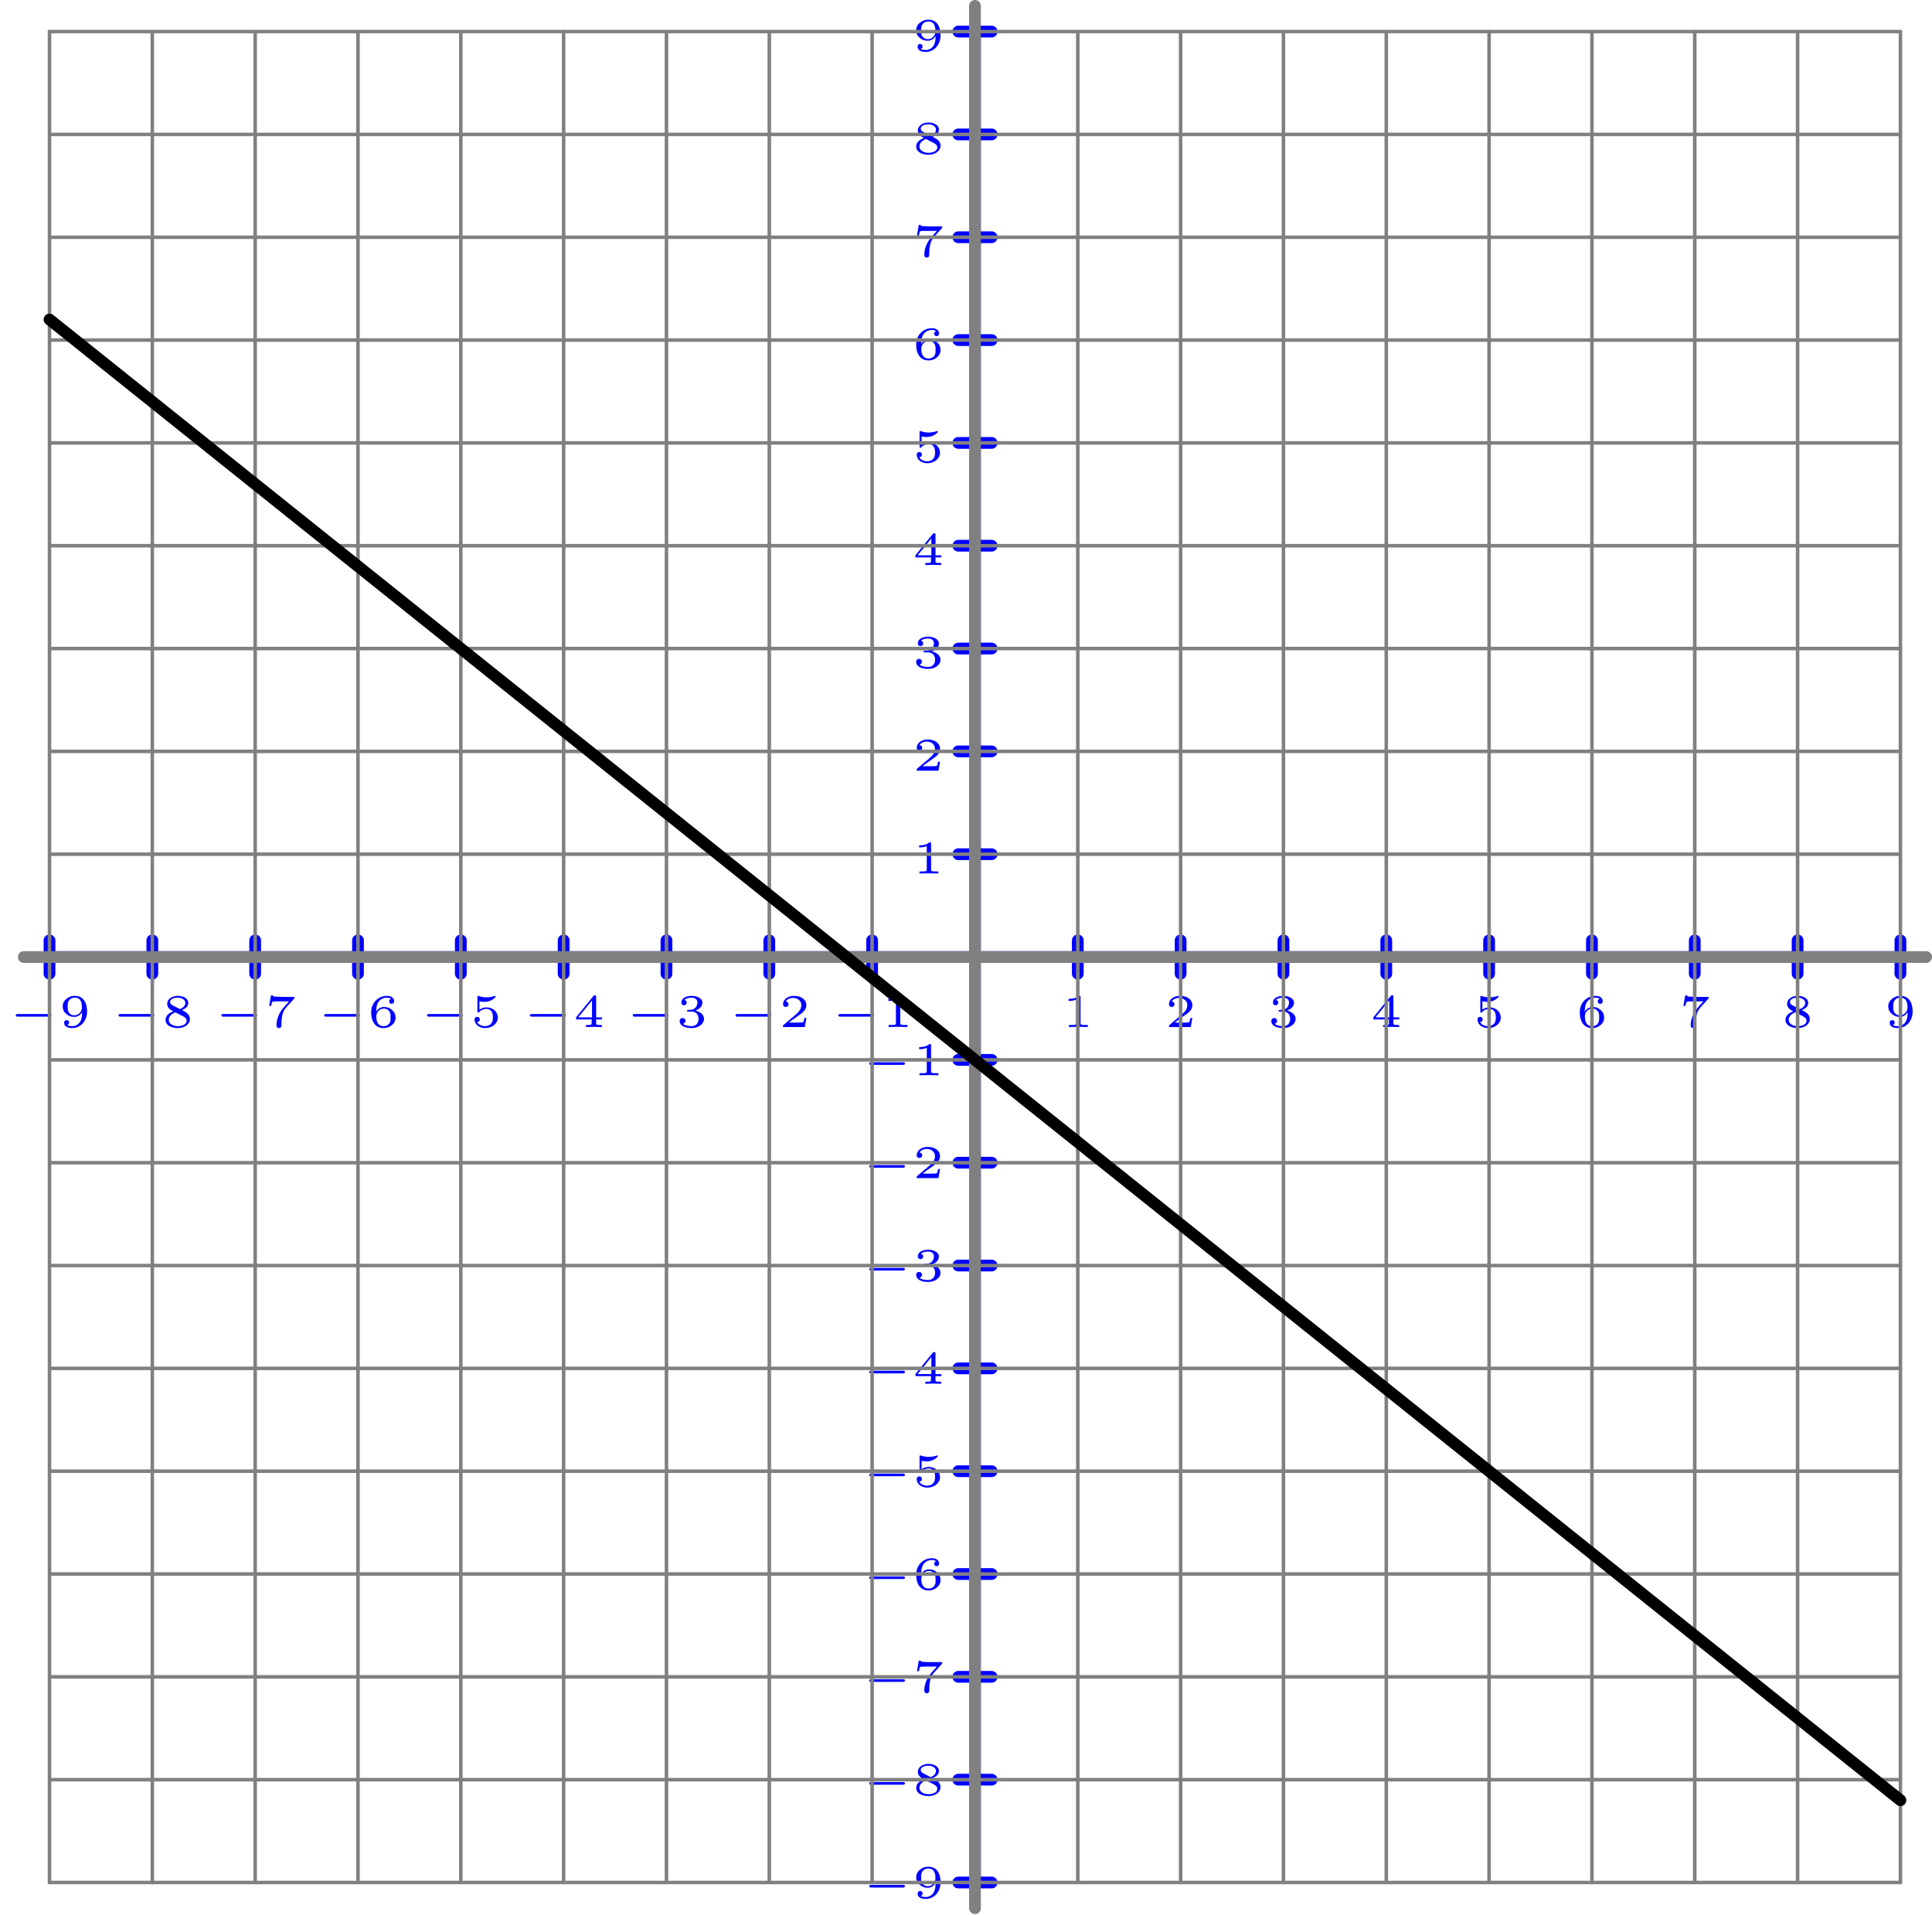 <?xml version='1.0' encoding='ISO-8859-1'?>
<!DOCTYPE svg PUBLIC "-//W3C//DTD SVG 1.1//EN" "http://www.w3.org/Graphics/SVG/1.1/DTD/svg11.dtd">
<!-- This file was generated by dvisvgm 1.0.11 () -->
<!-- Wed Mar  8 20:32:57 2023 -->
<svg height='163.584pt' version='1.1' viewBox='56.621 54.06 165.069 163.584' width='165.069pt' xmlns='http://www.w3.org/2000/svg' xmlns:xlink='http://www.w3.org/1999/xlink'>
<defs>
<path d='M1.592 -2.544C1.592 -2.664 1.58 -2.664 1.448 -2.664C1.164 -2.408 0.72 -2.408 0.64 -2.408H0.572V-2.232H0.64C0.732 -2.232 0.992 -2.244 1.224 -2.344V-0.344C1.224 -0.22 1.224 -0.176 0.8 -0.176H0.6V0C0.82 -0.016 1.176 -0.016 1.408 -0.016S1.996 -0.016 2.216 0V-0.176H2.016C1.592 -0.176 1.592 -0.22 1.592 -0.344V-2.544Z' id='g1-49'/>
<path d='M2.356 -0.772H2.188C2.176 -0.696 2.136 -0.448 2.072 -0.408C2.04 -0.384 1.704 -0.384 1.644 -0.384H0.86C1.124 -0.58 1.42 -0.804 1.66 -0.964C2.02 -1.212 2.356 -1.444 2.356 -1.868C2.356 -2.38 1.872 -2.664 1.3 -2.664C0.76 -2.664 0.364 -2.352 0.364 -1.96C0.364 -1.752 0.54 -1.716 0.596 -1.716C0.704 -1.716 0.832 -1.788 0.832 -1.952C0.832 -2.096 0.728 -2.176 0.604 -2.188C0.716 -2.368 0.948 -2.488 1.216 -2.488C1.604 -2.488 1.928 -2.256 1.928 -1.864C1.928 -1.528 1.696 -1.272 1.388 -1.012L0.412 -0.184C0.372 -0.148 0.368 -0.148 0.364 -0.12V0H2.224L2.356 -0.772Z' id='g1-50'/>
<path d='M1.32 -1.324C1.688 -1.324 1.932 -1.096 1.932 -0.7C1.932 -0.292 1.68 -0.076 1.324 -0.076C1.28 -0.076 0.804 -0.076 0.6 -0.284C0.764 -0.308 0.812 -0.432 0.812 -0.528C0.812 -0.676 0.7 -0.772 0.568 -0.772C0.44 -0.772 0.32 -0.688 0.32 -0.52C0.32 -0.104 0.792 0.088 1.336 0.088C1.992 0.088 2.4 -0.308 2.4 -0.696C2.4 -1.024 2.108 -1.304 1.652 -1.408C2.132 -1.564 2.26 -1.868 2.26 -2.092C2.26 -2.42 1.852 -2.664 1.348 -2.664C0.856 -2.664 0.46 -2.456 0.46 -2.096C0.46 -1.908 0.612 -1.86 0.688 -1.86C0.804 -1.86 0.916 -1.944 0.916 -2.088C0.916 -2.18 0.868 -2.292 0.724 -2.316C0.896 -2.5 1.252 -2.512 1.336 -2.512C1.628 -2.512 1.836 -2.364 1.836 -2.092C1.836 -1.86 1.684 -1.496 1.264 -1.472C1.152 -1.468 1.136 -1.464 1.032 -1.46C0.988 -1.456 0.944 -1.452 0.944 -1.392C0.944 -1.324 0.984 -1.324 1.056 -1.324H1.32Z' id='g1-51'/>
<path d='M2.468 -0.652V-0.828H1.968V-2.588C1.968 -2.684 1.964 -2.708 1.86 -2.708C1.78 -2.708 1.776 -2.704 1.732 -2.648L0.252 -0.828V-0.652H1.584V-0.34C1.584 -0.216 1.584 -0.176 1.236 -0.176H1.096V0C1.284 -0.008 1.544 -0.016 1.776 -0.016S2.264 -0.008 2.456 0V-0.176H2.316C1.968 -0.176 1.968 -0.216 1.968 -0.34V-0.652H2.468ZM1.616 -2.276V-0.828H0.44L1.616 -2.276Z' id='g1-52'/>
<path d='M0.784 -2.204C0.996 -2.152 1.176 -2.152 1.22 -2.152C1.492 -2.152 1.692 -2.232 1.796 -2.288C1.892 -2.336 2.164 -2.508 2.164 -2.596C2.164 -2.656 2.12 -2.664 2.108 -2.664C2.1 -2.664 2.092 -2.664 2.048 -2.644C1.896 -2.592 1.648 -2.536 1.384 -2.536C1.156 -2.536 0.936 -2.576 0.724 -2.648C0.68 -2.664 0.672 -2.664 0.664 -2.664C0.608 -2.664 0.608 -2.616 0.608 -2.552V-1.352C0.608 -1.284 0.608 -1.232 0.684 -1.232C0.728 -1.232 0.732 -1.24 0.768 -1.284C0.92 -1.46 1.132 -1.548 1.404 -1.548C1.636 -1.548 1.764 -1.412 1.82 -1.328C1.912 -1.192 1.932 -1.012 1.932 -0.82C1.932 -0.652 1.916 -0.428 1.76 -0.272C1.58 -0.088 1.352 -0.076 1.264 -0.076C1.004 -0.076 0.712 -0.188 0.588 -0.424C0.756 -0.436 0.812 -0.556 0.812 -0.648C0.812 -0.776 0.716 -0.872 0.588 -0.872C0.5 -0.872 0.364 -0.82 0.364 -0.636C0.364 -0.244 0.748 0.088 1.272 0.088C1.868 0.088 2.356 -0.312 2.356 -0.808C2.356 -1.26 1.968 -1.68 1.412 -1.68C1.16 -1.68 0.956 -1.616 0.784 -1.484V-2.204Z' id='g1-53'/>
<path d='M0.744 -1.312C0.748 -1.496 0.752 -1.812 0.896 -2.072C1.012 -2.288 1.272 -2.512 1.644 -2.512C1.72 -2.512 1.9 -2.504 2.02 -2.408C1.956 -2.392 1.852 -2.332 1.852 -2.196C1.852 -2.068 1.948 -1.984 2.064 -1.984C2.132 -1.984 2.276 -2.02 2.276 -2.208C2.276 -2.424 2.124 -2.664 1.64 -2.664C0.952 -2.664 0.32 -2.1 0.32 -1.272C0.32 -0.316 0.788 0.088 1.372 0.088C1.768 0.088 1.956 -0.06 2.092 -0.172C2.348 -0.384 2.4 -0.62 2.4 -0.82C2.4 -1.064 2.32 -1.26 2.112 -1.444C1.936 -1.604 1.752 -1.712 1.404 -1.712C1.172 -1.712 0.912 -1.6 0.744 -1.312ZM1.372 -0.076C0.756 -0.076 0.756 -0.74 0.756 -0.908C0.756 -1.216 0.976 -1.576 1.396 -1.576C1.6 -1.576 1.728 -1.524 1.852 -1.364C1.972 -1.216 1.976 -1.048 1.976 -0.824C1.976 -0.592 1.976 -0.44 1.848 -0.28C1.736 -0.148 1.596 -0.076 1.372 -0.076Z' id='g1-54'/>
<path d='M2.5 -2.4C2.536 -2.436 2.536 -2.444 2.54 -2.464V-2.576H1.572C1.468 -2.576 0.884 -2.592 0.812 -2.604C0.72 -2.624 0.716 -2.664 0.708 -2.704H0.54L0.388 -1.804H0.556C0.564 -1.864 0.608 -2.124 0.676 -2.168C0.7 -2.188 1.076 -2.192 1.136 -2.192H2.088C1.92 -1.996 1.704 -1.78 1.548 -1.584C1.072 -0.976 1.012 -0.4 1.012 -0.156C1.012 0.064 1.152 0.088 1.224 0.088C1.436 0.088 1.436 -0.116 1.436 -0.164V-0.244C1.436 -0.956 1.588 -1.396 1.828 -1.66L2.5 -2.4Z' id='g1-55'/>
<path d='M1.716 -1.444C2.128 -1.616 2.26 -1.828 2.26 -2.056C2.26 -2.472 1.8 -2.664 1.364 -2.664C0.868 -2.664 0.46 -2.384 0.46 -1.984C0.46 -1.616 0.776 -1.452 0.984 -1.344C0.56 -1.18 0.32 -0.944 0.32 -0.616C0.32 -0.136 0.852 0.088 1.356 0.088C1.916 0.088 2.4 -0.212 2.4 -0.684C2.4 -1.12 1.984 -1.324 1.716 -1.444ZM0.932 -1.852C0.76 -1.94 0.708 -2.044 0.708 -2.14C0.708 -2.396 1.036 -2.512 1.356 -2.512S2.012 -2.356 2.012 -2.052C2.012 -1.7 1.556 -1.536 1.552 -1.536S1.544 -1.536 1.508 -1.556L0.932 -1.852ZM1.156 -1.256L1.776 -0.94C1.92 -0.864 2.124 -0.756 2.124 -0.54C2.124 -0.216 1.72 -0.076 1.364 -0.076C1 -0.076 0.596 -0.256 0.596 -0.62C0.596 -1.016 1.028 -1.2 1.156 -1.256Z' id='g1-56'/>
<path d='M1.976 -1.272C1.976 -1.02 1.96 -0.716 1.824 -0.48C1.692 -0.248 1.456 -0.076 1.132 -0.076C1.088 -0.076 0.844 -0.076 0.708 -0.172C0.808 -0.2 0.868 -0.276 0.868 -0.38C0.868 -0.508 0.772 -0.592 0.656 -0.592C0.588 -0.592 0.444 -0.556 0.444 -0.368C0.444 0.088 1.032 0.088 1.14 0.088C1.812 0.088 2.4 -0.484 2.4 -1.312C2.4 -2.28 1.928 -2.664 1.376 -2.664C0.976 -2.664 0.78 -2.524 0.62 -2.388C0.372 -2.184 0.32 -1.964 0.32 -1.76C0.32 -1.532 0.388 -1.328 0.604 -1.14C0.792 -0.972 0.976 -0.868 1.316 -0.868C1.48 -0.868 1.768 -0.924 1.976 -1.272ZM1.324 -1.004C1.164 -1.004 1.012 -1.032 0.868 -1.212C0.748 -1.36 0.744 -1.524 0.744 -1.76C0.744 -2.048 0.756 -2.168 0.908 -2.328C0.968 -2.396 1.088 -2.512 1.376 -2.512C1.964 -2.512 1.964 -1.852 1.964 -1.68C1.964 -1.348 1.728 -1.004 1.324 -1.004Z' id='g1-57'/>
<path d='M3.52 -0.888C3.584 -0.888 3.692 -0.888 3.692 -1S3.584 -1.112 3.52 -1.112H0.812C0.748 -1.112 0.64 -1.112 0.64 -1S0.748 -0.888 0.812 -0.888H3.52Z' id='g0-0'/>
</defs>
<g id='page1'> <g>
<g transform='matrix(1 0 0 1 139.921 135.829)'>
<path d='M -79.071 -0L 79.071 0' fill='none' stroke='#0000ff' stroke-linecap='round' stroke-linejoin='round' stroke-miterlimit='10.037' stroke-width='1.004'/>
</g> </g> <g>
<g transform='matrix(1 0 0 1 139.921 135.829)'>
<path d='M -79.071 -1.423L -79.071 1.423' fill='none' stroke='#0000ff' stroke-linecap='round' stroke-linejoin='round' stroke-miterlimit='10.037' stroke-width='1.004'/>
</g> </g> <g>
<g transform='matrix(1 0 0 1 139.921 135.829)'>
<path d='M -70.285 -1.423L -70.285 1.423' fill='none' stroke='#0000ff' stroke-linecap='round' stroke-linejoin='round' stroke-miterlimit='10.037' stroke-width='1.004'/>
</g> </g> <g>
<g transform='matrix(1 0 0 1 139.921 135.829)'>
<path d='M -61.499 -1.423L -61.499 1.423' fill='none' stroke='#0000ff' stroke-linecap='round' stroke-linejoin='round' stroke-miterlimit='10.037' stroke-width='1.004'/>
</g> </g> <g>
<g transform='matrix(1 0 0 1 139.921 135.829)'>
<path d='M -52.714 -1.423L -52.714 1.423' fill='none' stroke='#0000ff' stroke-linecap='round' stroke-linejoin='round' stroke-miterlimit='10.037' stroke-width='1.004'/>
</g> </g> <g>
<g transform='matrix(1 0 0 1 139.921 135.829)'>
<path d='M -43.928 -1.423L -43.928 1.423' fill='none' stroke='#0000ff' stroke-linecap='round' stroke-linejoin='round' stroke-miterlimit='10.037' stroke-width='1.004'/>
</g> </g> <g>
<g transform='matrix(1 0 0 1 139.921 135.829)'>
<path d='M -35.143 -1.423L -35.143 1.423' fill='none' stroke='#0000ff' stroke-linecap='round' stroke-linejoin='round' stroke-miterlimit='10.037' stroke-width='1.004'/>
</g> </g> <g>
<g transform='matrix(1 0 0 1 139.921 135.829)'>
<path d='M -26.357 -1.423L -26.357 1.423' fill='none' stroke='#0000ff' stroke-linecap='round' stroke-linejoin='round' stroke-miterlimit='10.037' stroke-width='1.004'/>
</g> </g> <g>
<g transform='matrix(1 0 0 1 139.921 135.829)'>
<path d='M -17.571 -1.423L -17.571 1.423' fill='none' stroke='#0000ff' stroke-linecap='round' stroke-linejoin='round' stroke-miterlimit='10.037' stroke-width='1.004'/>
</g> </g> <g>
<g transform='matrix(1 0 0 1 139.921 135.829)'>
<path d='M -8.786 -1.423L -8.786 1.423' fill='none' stroke='#0000ff' stroke-linecap='round' stroke-linejoin='round' stroke-miterlimit='10.037' stroke-width='1.004'/>
</g> </g> <g>
<g transform='matrix(1 0 0 1 139.921 135.829)'>
<path d='M 8.786 -1.423L 8.786 1.423' fill='none' stroke='#0000ff' stroke-linecap='round' stroke-linejoin='round' stroke-miterlimit='10.037' stroke-width='1.004'/>
</g> </g> <g>
<g transform='matrix(1 0 0 1 139.921 135.829)'>
<path d='M 17.571 -1.423L 17.571 1.423' fill='none' stroke='#0000ff' stroke-linecap='round' stroke-linejoin='round' stroke-miterlimit='10.037' stroke-width='1.004'/>
</g> </g> <g>
<g transform='matrix(1 0 0 1 139.921 135.829)'>
<path d='M 26.357 -1.423L 26.357 1.423' fill='none' stroke='#0000ff' stroke-linecap='round' stroke-linejoin='round' stroke-miterlimit='10.037' stroke-width='1.004'/>
</g> </g> <g>
<g transform='matrix(1 0 0 1 139.921 135.829)'>
<path d='M 35.143 -1.423L 35.143 1.423' fill='none' stroke='#0000ff' stroke-linecap='round' stroke-linejoin='round' stroke-miterlimit='10.037' stroke-width='1.004'/>
</g> </g> <g>
<g transform='matrix(1 0 0 1 139.921 135.829)'>
<path d='M 43.928 -1.423L 43.928 1.423' fill='none' stroke='#0000ff' stroke-linecap='round' stroke-linejoin='round' stroke-miterlimit='10.037' stroke-width='1.004'/>
</g> </g> <g>
<g transform='matrix(1 0 0 1 139.921 135.829)'>
<path d='M 52.714 -1.423L 52.714 1.423' fill='none' stroke='#0000ff' stroke-linecap='round' stroke-linejoin='round' stroke-miterlimit='10.037' stroke-width='1.004'/>
</g> </g> <g>
<g transform='matrix(1 0 0 1 139.921 135.829)'>
<path d='M 61.499 -1.423L 61.499 1.423' fill='none' stroke='#0000ff' stroke-linecap='round' stroke-linejoin='round' stroke-miterlimit='10.037' stroke-width='1.004'/>
</g> </g> <g>
<g transform='matrix(1 0 0 1 139.921 135.829)'>
<path d='M 70.285 -1.423L 70.285 1.423' fill='none' stroke='#0000ff' stroke-linecap='round' stroke-linejoin='round' stroke-miterlimit='10.037' stroke-width='1.004'/>
</g> </g> <g>
<g transform='matrix(1 0 0 1 139.921 135.829)'>
<path d='M 79.071 -1.423L 79.071 1.423' fill='none' stroke='#0000ff' stroke-linecap='round' stroke-linejoin='round' stroke-miterlimit='10.037' stroke-width='1.004'/>
</g> </g><g fill='#0000ff'>
<use x='57.326' xlink:href='#g0-0' y='141.81'/>
<use x='61.659' xlink:href='#g1-57' y='141.81'/>
<use x='66.112' xlink:href='#g0-0' y='141.81'/>
<use x='70.445' xlink:href='#g1-56' y='141.81'/>
<use x='74.897' xlink:href='#g0-0' y='141.81'/>
<use x='79.231' xlink:href='#g1-55' y='141.81'/>
<use x='83.683' xlink:href='#g0-0' y='141.81'/>
<use x='88.016' xlink:href='#g1-54' y='141.81'/>
<use x='92.469' xlink:href='#g0-0' y='141.81'/>
<use x='96.802' xlink:href='#g1-53' y='141.81'/>
<use x='101.254' xlink:href='#g0-0' y='141.81'/>
<use x='105.588' xlink:href='#g1-52' y='141.81'/>
<use x='110.04' xlink:href='#g0-0' y='141.81'/>
<use x='114.373' xlink:href='#g1-51' y='141.81'/>
<use x='118.825' xlink:href='#g0-0' y='141.81'/>
<use x='123.159' xlink:href='#g1-50' y='141.81'/>
<use x='127.611' xlink:href='#g0-0' y='141.81'/>
<use x='131.945' xlink:href='#g1-49' y='141.81'/>
<use x='147.349' xlink:href='#g1-49' y='141.81'/>
<use x='156.135' xlink:href='#g1-50' y='141.81'/>
<use x='164.92' xlink:href='#g1-51' y='141.81'/>
<use x='173.706' xlink:href='#g1-52' y='141.81'/>
<use x='182.492' xlink:href='#g1-53' y='141.81'/>
<use x='191.277' xlink:href='#g1-54' y='141.81'/>
<use x='200.063' xlink:href='#g1-55' y='141.81'/>
<use x='208.849' xlink:href='#g1-56' y='141.81'/>
<use x='217.634' xlink:href='#g1-57' y='141.81'/>
<use x='130.246' xlink:href='#g0-0' y='216.216'/>
<use x='134.58' xlink:href='#g1-57' y='216.216'/>
<use x='130.246' xlink:href='#g0-0' y='207.43'/>
<use x='134.58' xlink:href='#g1-56' y='207.43'/>
<use x='130.246' xlink:href='#g0-0' y='198.645'/>
<use x='134.58' xlink:href='#g1-55' y='198.645'/>
<use x='130.246' xlink:href='#g0-0' y='189.859'/>
<use x='134.58' xlink:href='#g1-54' y='189.859'/>
<use x='130.246' xlink:href='#g0-0' y='181.073'/>
<use x='134.58' xlink:href='#g1-53' y='181.073'/>
<use x='130.246' xlink:href='#g0-0' y='172.288'/>
<use x='134.58' xlink:href='#g1-52' y='172.288'/>
<use x='130.246' xlink:href='#g0-0' y='163.502'/>
<use x='134.58' xlink:href='#g1-51' y='163.502'/>
<use x='130.246' xlink:href='#g0-0' y='154.716'/>
<use x='134.58' xlink:href='#g1-50' y='154.716'/>
<use x='130.246' xlink:href='#g0-0' y='145.931'/>
<use x='134.58' xlink:href='#g1-49' y='145.931'/>
<use x='134.58' xlink:href='#g1-49' y='128.693'/>
<use x='134.58' xlink:href='#g1-50' y='119.907'/>
<use x='134.58' xlink:href='#g1-51' y='111.122'/>
<use x='134.58' xlink:href='#g1-52' y='102.336'/>
<use x='134.58' xlink:href='#g1-53' y='93.55'/>
<use x='134.58' xlink:href='#g1-54' y='84.765'/>
<use x='134.58' xlink:href='#g1-55' y='75.979'/>
<use x='134.58' xlink:href='#g1-56' y='67.193'/>
<use x='134.58' xlink:href='#g1-57' y='58.408'/>
</g>
 <g>
<g transform='matrix(1 0 0 1 139.921 135.829)'>
<path d='M 0 79.071L 0 -79.071' fill='none' stroke='#0000ff' stroke-linecap='round' stroke-linejoin='round' stroke-miterlimit='10.037' stroke-width='1.004'/>
</g> </g> <g>
<g transform='matrix(1 0 0 1 139.921 135.829)'>
<path d='M -1.423 79.071L 1.423 79.071' fill='none' stroke='#0000ff' stroke-linecap='round' stroke-linejoin='round' stroke-miterlimit='10.037' stroke-width='1.004'/>
</g> </g> <g>
<g transform='matrix(1 0 0 1 139.921 135.829)'>
<path d='M -1.423 70.285L 1.423 70.285' fill='none' stroke='#0000ff' stroke-linecap='round' stroke-linejoin='round' stroke-miterlimit='10.037' stroke-width='1.004'/>
</g> </g> <g>
<g transform='matrix(1 0 0 1 139.921 135.829)'>
<path d='M -1.423 61.499L 1.423 61.499' fill='none' stroke='#0000ff' stroke-linecap='round' stroke-linejoin='round' stroke-miterlimit='10.037' stroke-width='1.004'/>
</g> </g> <g>
<g transform='matrix(1 0 0 1 139.921 135.829)'>
<path d='M -1.423 52.714L 1.423 52.714' fill='none' stroke='#0000ff' stroke-linecap='round' stroke-linejoin='round' stroke-miterlimit='10.037' stroke-width='1.004'/>
</g> </g> <g>
<g transform='matrix(1 0 0 1 139.921 135.829)'>
<path d='M -1.423 43.928L 1.423 43.928' fill='none' stroke='#0000ff' stroke-linecap='round' stroke-linejoin='round' stroke-miterlimit='10.037' stroke-width='1.004'/>
</g> </g> <g>
<g transform='matrix(1 0 0 1 139.921 135.829)'>
<path d='M -1.423 35.143L 1.423 35.143' fill='none' stroke='#0000ff' stroke-linecap='round' stroke-linejoin='round' stroke-miterlimit='10.037' stroke-width='1.004'/>
</g> </g> <g>
<g transform='matrix(1 0 0 1 139.921 135.829)'>
<path d='M -1.423 26.357L 1.423 26.357' fill='none' stroke='#0000ff' stroke-linecap='round' stroke-linejoin='round' stroke-miterlimit='10.037' stroke-width='1.004'/>
</g> </g> <g>
<g transform='matrix(1 0 0 1 139.921 135.829)'>
<path d='M -1.423 17.571L 1.423 17.571' fill='none' stroke='#0000ff' stroke-linecap='round' stroke-linejoin='round' stroke-miterlimit='10.037' stroke-width='1.004'/>
</g> </g> <g>
<g transform='matrix(1 0 0 1 139.921 135.829)'>
<path d='M -1.423 8.786L 1.423 8.786' fill='none' stroke='#0000ff' stroke-linecap='round' stroke-linejoin='round' stroke-miterlimit='10.037' stroke-width='1.004'/>
</g> </g> <g>
<g transform='matrix(1 0 0 1 139.921 135.829)'>
<path d='M -1.423 -8.786L 1.423 -8.786' fill='none' stroke='#0000ff' stroke-linecap='round' stroke-linejoin='round' stroke-miterlimit='10.037' stroke-width='1.004'/>
</g> </g> <g>
<g transform='matrix(1 0 0 1 139.921 135.829)'>
<path d='M -1.423 -17.571L 1.423 -17.571' fill='none' stroke='#0000ff' stroke-linecap='round' stroke-linejoin='round' stroke-miterlimit='10.037' stroke-width='1.004'/>
</g> </g> <g>
<g transform='matrix(1 0 0 1 139.921 135.829)'>
<path d='M -1.423 -26.357L 1.423 -26.357' fill='none' stroke='#0000ff' stroke-linecap='round' stroke-linejoin='round' stroke-miterlimit='10.037' stroke-width='1.004'/>
</g> </g> <g>
<g transform='matrix(1 0 0 1 139.921 135.829)'>
<path d='M -1.423 -35.143L 1.423 -35.143' fill='none' stroke='#0000ff' stroke-linecap='round' stroke-linejoin='round' stroke-miterlimit='10.037' stroke-width='1.004'/>
</g> </g> <g>
<g transform='matrix(1 0 0 1 139.921 135.829)'>
<path d='M -1.423 -43.928L 1.423 -43.928' fill='none' stroke='#0000ff' stroke-linecap='round' stroke-linejoin='round' stroke-miterlimit='10.037' stroke-width='1.004'/>
</g> </g> <g>
<g transform='matrix(1 0 0 1 139.921 135.829)'>
<path d='M -1.423 -52.714L 1.423 -52.714' fill='none' stroke='#0000ff' stroke-linecap='round' stroke-linejoin='round' stroke-miterlimit='10.037' stroke-width='1.004'/>
</g> </g> <g>
<g transform='matrix(1 0 0 1 139.921 135.829)'>
<path d='M -1.423 -61.499L 1.423 -61.499' fill='none' stroke='#0000ff' stroke-linecap='round' stroke-linejoin='round' stroke-miterlimit='10.037' stroke-width='1.004'/>
</g> </g> <g>
<g transform='matrix(1 0 0 1 139.921 135.829)'>
<path d='M -1.423 -70.285L 1.423 -70.285' fill='none' stroke='#0000ff' stroke-linecap='round' stroke-linejoin='round' stroke-miterlimit='10.037' stroke-width='1.004'/>
</g> </g> <g>
<g transform='matrix(1 0 0 1 139.921 135.829)'>
<path d='M -1.423 -79.071L 1.423 -79.071' fill='none' stroke='#0000ff' stroke-linecap='round' stroke-linejoin='round' stroke-miterlimit='10.037' stroke-width='1.004'/>
</g> </g>
<g transform='matrix(1 0 0 1 139.921 135.829)'>
<path d='M -79.071 79.071L -79.071 -79.071' fill='none' stroke='#808080' stroke-linecap='round' stroke-linejoin='round' stroke-miterlimit='10.037' stroke-width='0.301'/>
</g>
<g transform='matrix(1 0 0 1 139.921 135.829)'>
<path d='M -70.285 79.071L -70.285 -79.071' fill='none' stroke='#808080' stroke-linecap='round' stroke-linejoin='round' stroke-miterlimit='10.037' stroke-width='0.301'/>
</g>
<g transform='matrix(1 0 0 1 139.921 135.829)'>
<path d='M -61.499 79.071L -61.499 -79.071' fill='none' stroke='#808080' stroke-linecap='round' stroke-linejoin='round' stroke-miterlimit='10.037' stroke-width='0.301'/>
</g>
<g transform='matrix(1 0 0 1 139.921 135.829)'>
<path d='M -52.714 79.071L -52.714 -79.071' fill='none' stroke='#808080' stroke-linecap='round' stroke-linejoin='round' stroke-miterlimit='10.037' stroke-width='0.301'/>
</g>
<g transform='matrix(1 0 0 1 139.921 135.829)'>
<path d='M -43.928 79.071L -43.928 -79.071' fill='none' stroke='#808080' stroke-linecap='round' stroke-linejoin='round' stroke-miterlimit='10.037' stroke-width='0.301'/>
</g>
<g transform='matrix(1 0 0 1 139.921 135.829)'>
<path d='M -35.143 79.071L -35.143 -79.071' fill='none' stroke='#808080' stroke-linecap='round' stroke-linejoin='round' stroke-miterlimit='10.037' stroke-width='0.301'/>
</g>
<g transform='matrix(1 0 0 1 139.921 135.829)'>
<path d='M -26.357 79.071L -26.357 -79.071' fill='none' stroke='#808080' stroke-linecap='round' stroke-linejoin='round' stroke-miterlimit='10.037' stroke-width='0.301'/>
</g>
<g transform='matrix(1 0 0 1 139.921 135.829)'>
<path d='M -17.571 79.071L -17.571 -79.071' fill='none' stroke='#808080' stroke-linecap='round' stroke-linejoin='round' stroke-miterlimit='10.037' stroke-width='0.301'/>
</g>
<g transform='matrix(1 0 0 1 139.921 135.829)'>
<path d='M -8.786 79.071L -8.786 -79.071' fill='none' stroke='#808080' stroke-linecap='round' stroke-linejoin='round' stroke-miterlimit='10.037' stroke-width='0.301'/>
</g>
<g transform='matrix(1 0 0 1 139.921 135.829)'>
<path d='M 7.13207e-15 79.071L 7.13207e-15 -79.071' fill='none' stroke='#808080' stroke-linecap='round' stroke-linejoin='round' stroke-miterlimit='10.037' stroke-width='0.301'/>
</g>
<g transform='matrix(1 0 0 1 139.921 135.829)'>
<path d='M 8.786 79.071L 8.786 -79.071' fill='none' stroke='#808080' stroke-linecap='round' stroke-linejoin='round' stroke-miterlimit='10.037' stroke-width='0.301'/>
</g>
<g transform='matrix(1 0 0 1 139.921 135.829)'>
<path d='M 17.571 79.071L 17.571 -79.071' fill='none' stroke='#808080' stroke-linecap='round' stroke-linejoin='round' stroke-miterlimit='10.037' stroke-width='0.301'/>
</g>
<g transform='matrix(1 0 0 1 139.921 135.829)'>
<path d='M 26.357 79.071L 26.357 -79.071' fill='none' stroke='#808080' stroke-linecap='round' stroke-linejoin='round' stroke-miterlimit='10.037' stroke-width='0.301'/>
</g>
<g transform='matrix(1 0 0 1 139.921 135.829)'>
<path d='M 35.143 79.071L 35.143 -79.071' fill='none' stroke='#808080' stroke-linecap='round' stroke-linejoin='round' stroke-miterlimit='10.037' stroke-width='0.301'/>
</g>
<g transform='matrix(1 0 0 1 139.921 135.829)'>
<path d='M 43.928 79.071L 43.928 -79.071' fill='none' stroke='#808080' stroke-linecap='round' stroke-linejoin='round' stroke-miterlimit='10.037' stroke-width='0.301'/>
</g>
<g transform='matrix(1 0 0 1 139.921 135.829)'>
<path d='M 52.714 79.071L 52.714 -79.071' fill='none' stroke='#808080' stroke-linecap='round' stroke-linejoin='round' stroke-miterlimit='10.037' stroke-width='0.301'/>
</g>
<g transform='matrix(1 0 0 1 139.921 135.829)'>
<path d='M 61.499 79.071L 61.499 -79.071' fill='none' stroke='#808080' stroke-linecap='round' stroke-linejoin='round' stroke-miterlimit='10.037' stroke-width='0.301'/>
</g>
<g transform='matrix(1 0 0 1 139.921 135.829)'>
<path d='M 70.285 79.071L 70.285 -79.071' fill='none' stroke='#808080' stroke-linecap='round' stroke-linejoin='round' stroke-miterlimit='10.037' stroke-width='0.301'/>
</g>
<g transform='matrix(1 0 0 1 139.921 135.829)'>
<path d='M 79.071 79.071L 79.071 -79.071' fill='none' stroke='#808080' stroke-linecap='round' stroke-linejoin='round' stroke-miterlimit='10.037' stroke-width='0.301'/>
</g>
<g transform='matrix(1 0 0 1 139.921 135.829)'>
<path d='M -79.071 79.071L 79.071 79.071' fill='none' stroke='#808080' stroke-linecap='round' stroke-linejoin='round' stroke-miterlimit='10.037' stroke-width='0.301'/>
</g>
<g transform='matrix(1 0 0 1 139.921 135.829)'>
<path d='M -79.071 70.285L 79.071 70.285' fill='none' stroke='#808080' stroke-linecap='round' stroke-linejoin='round' stroke-miterlimit='10.037' stroke-width='0.301'/>
</g>
<g transform='matrix(1 0 0 1 139.921 135.829)'>
<path d='M -79.071 61.499L 79.071 61.499' fill='none' stroke='#808080' stroke-linecap='round' stroke-linejoin='round' stroke-miterlimit='10.037' stroke-width='0.301'/>
</g>
<g transform='matrix(1 0 0 1 139.921 135.829)'>
<path d='M -79.071 52.714L 79.071 52.714' fill='none' stroke='#808080' stroke-linecap='round' stroke-linejoin='round' stroke-miterlimit='10.037' stroke-width='0.301'/>
</g>
<g transform='matrix(1 0 0 1 139.921 135.829)'>
<path d='M -79.071 43.928L 79.071 43.928' fill='none' stroke='#808080' stroke-linecap='round' stroke-linejoin='round' stroke-miterlimit='10.037' stroke-width='0.301'/>
</g>
<g transform='matrix(1 0 0 1 139.921 135.829)'>
<path d='M -79.071 35.143L 79.071 35.143' fill='none' stroke='#808080' stroke-linecap='round' stroke-linejoin='round' stroke-miterlimit='10.037' stroke-width='0.301'/>
</g>
<g transform='matrix(1 0 0 1 139.921 135.829)'>
<path d='M -79.071 26.357L 79.071 26.357' fill='none' stroke='#808080' stroke-linecap='round' stroke-linejoin='round' stroke-miterlimit='10.037' stroke-width='0.301'/>
</g>
<g transform='matrix(1 0 0 1 139.921 135.829)'>
<path d='M -79.071 17.571L 79.071 17.571' fill='none' stroke='#808080' stroke-linecap='round' stroke-linejoin='round' stroke-miterlimit='10.037' stroke-width='0.301'/>
</g>
<g transform='matrix(1 0 0 1 139.921 135.829)'>
<path d='M -79.071 8.786L 79.071 8.786' fill='none' stroke='#808080' stroke-linecap='round' stroke-linejoin='round' stroke-miterlimit='10.037' stroke-width='0.301'/>
</g>
<g transform='matrix(1 0 0 1 139.921 135.829)'>
<path d='M -79.071 -7.13207e-15L 79.071 -7.13207e-15' fill='none' stroke='#808080' stroke-linecap='round' stroke-linejoin='round' stroke-miterlimit='10.037' stroke-width='0.301'/>
</g>
<g transform='matrix(1 0 0 1 139.921 135.829)'>
<path d='M -79.071 -8.786L 79.071 -8.786' fill='none' stroke='#808080' stroke-linecap='round' stroke-linejoin='round' stroke-miterlimit='10.037' stroke-width='0.301'/>
</g>
<g transform='matrix(1 0 0 1 139.921 135.829)'>
<path d='M -79.071 -17.571L 79.071 -17.571' fill='none' stroke='#808080' stroke-linecap='round' stroke-linejoin='round' stroke-miterlimit='10.037' stroke-width='0.301'/>
</g>
<g transform='matrix(1 0 0 1 139.921 135.829)'>
<path d='M -79.071 -26.357L 79.071 -26.357' fill='none' stroke='#808080' stroke-linecap='round' stroke-linejoin='round' stroke-miterlimit='10.037' stroke-width='0.301'/>
</g>
<g transform='matrix(1 0 0 1 139.921 135.829)'>
<path d='M -79.071 -35.143L 79.071 -35.143' fill='none' stroke='#808080' stroke-linecap='round' stroke-linejoin='round' stroke-miterlimit='10.037' stroke-width='0.301'/>
</g>
<g transform='matrix(1 0 0 1 139.921 135.829)'>
<path d='M -79.071 -43.928L 79.071 -43.928' fill='none' stroke='#808080' stroke-linecap='round' stroke-linejoin='round' stroke-miterlimit='10.037' stroke-width='0.301'/>
</g>
<g transform='matrix(1 0 0 1 139.921 135.829)'>
<path d='M -79.071 -52.714L 79.071 -52.714' fill='none' stroke='#808080' stroke-linecap='round' stroke-linejoin='round' stroke-miterlimit='10.037' stroke-width='0.301'/>
</g>
<g transform='matrix(1 0 0 1 139.921 135.829)'>
<path d='M -79.071 -61.499L 79.071 -61.499' fill='none' stroke='#808080' stroke-linecap='round' stroke-linejoin='round' stroke-miterlimit='10.037' stroke-width='0.301'/>
</g>
<g transform='matrix(1 0 0 1 139.921 135.829)'>
<path d='M -79.071 -70.285L 79.071 -70.285' fill='none' stroke='#808080' stroke-linecap='round' stroke-linejoin='round' stroke-miterlimit='10.037' stroke-width='0.301'/>
</g>
<g transform='matrix(1 0 0 1 139.921 135.829)'>
<path d='M -79.071 -79.071L 79.071 -79.071' fill='none' stroke='#808080' stroke-linecap='round' stroke-linejoin='round' stroke-miterlimit='10.037' stroke-width='0.301'/>
</g>
<g transform='matrix(1 0 0 1 139.921 135.829)'>
<path d='M 0 81.267L 0 -81.267' fill='none' stroke='#808080' stroke-linecap='round' stroke-linejoin='round' stroke-miterlimit='10.037' stroke-width='1.004'/>
</g>
<g transform='matrix(1 0 0 1 139.921 135.829)'>
<path d='M -81.267 -0L 81.267 0' fill='none' stroke='#808080' stroke-linecap='round' stroke-linejoin='round' stroke-miterlimit='10.037' stroke-width='1.004'/>
</g>
<g transform='matrix(1 0 0 1 139.921 135.829)'>
<path d='M -79.071 -54.471L 79.071 72.042' fill='none' stroke='#000000' stroke-linecap='round' stroke-linejoin='round' stroke-miterlimit='10.037' stroke-width='1.004'/>
</g></g>
</svg>
